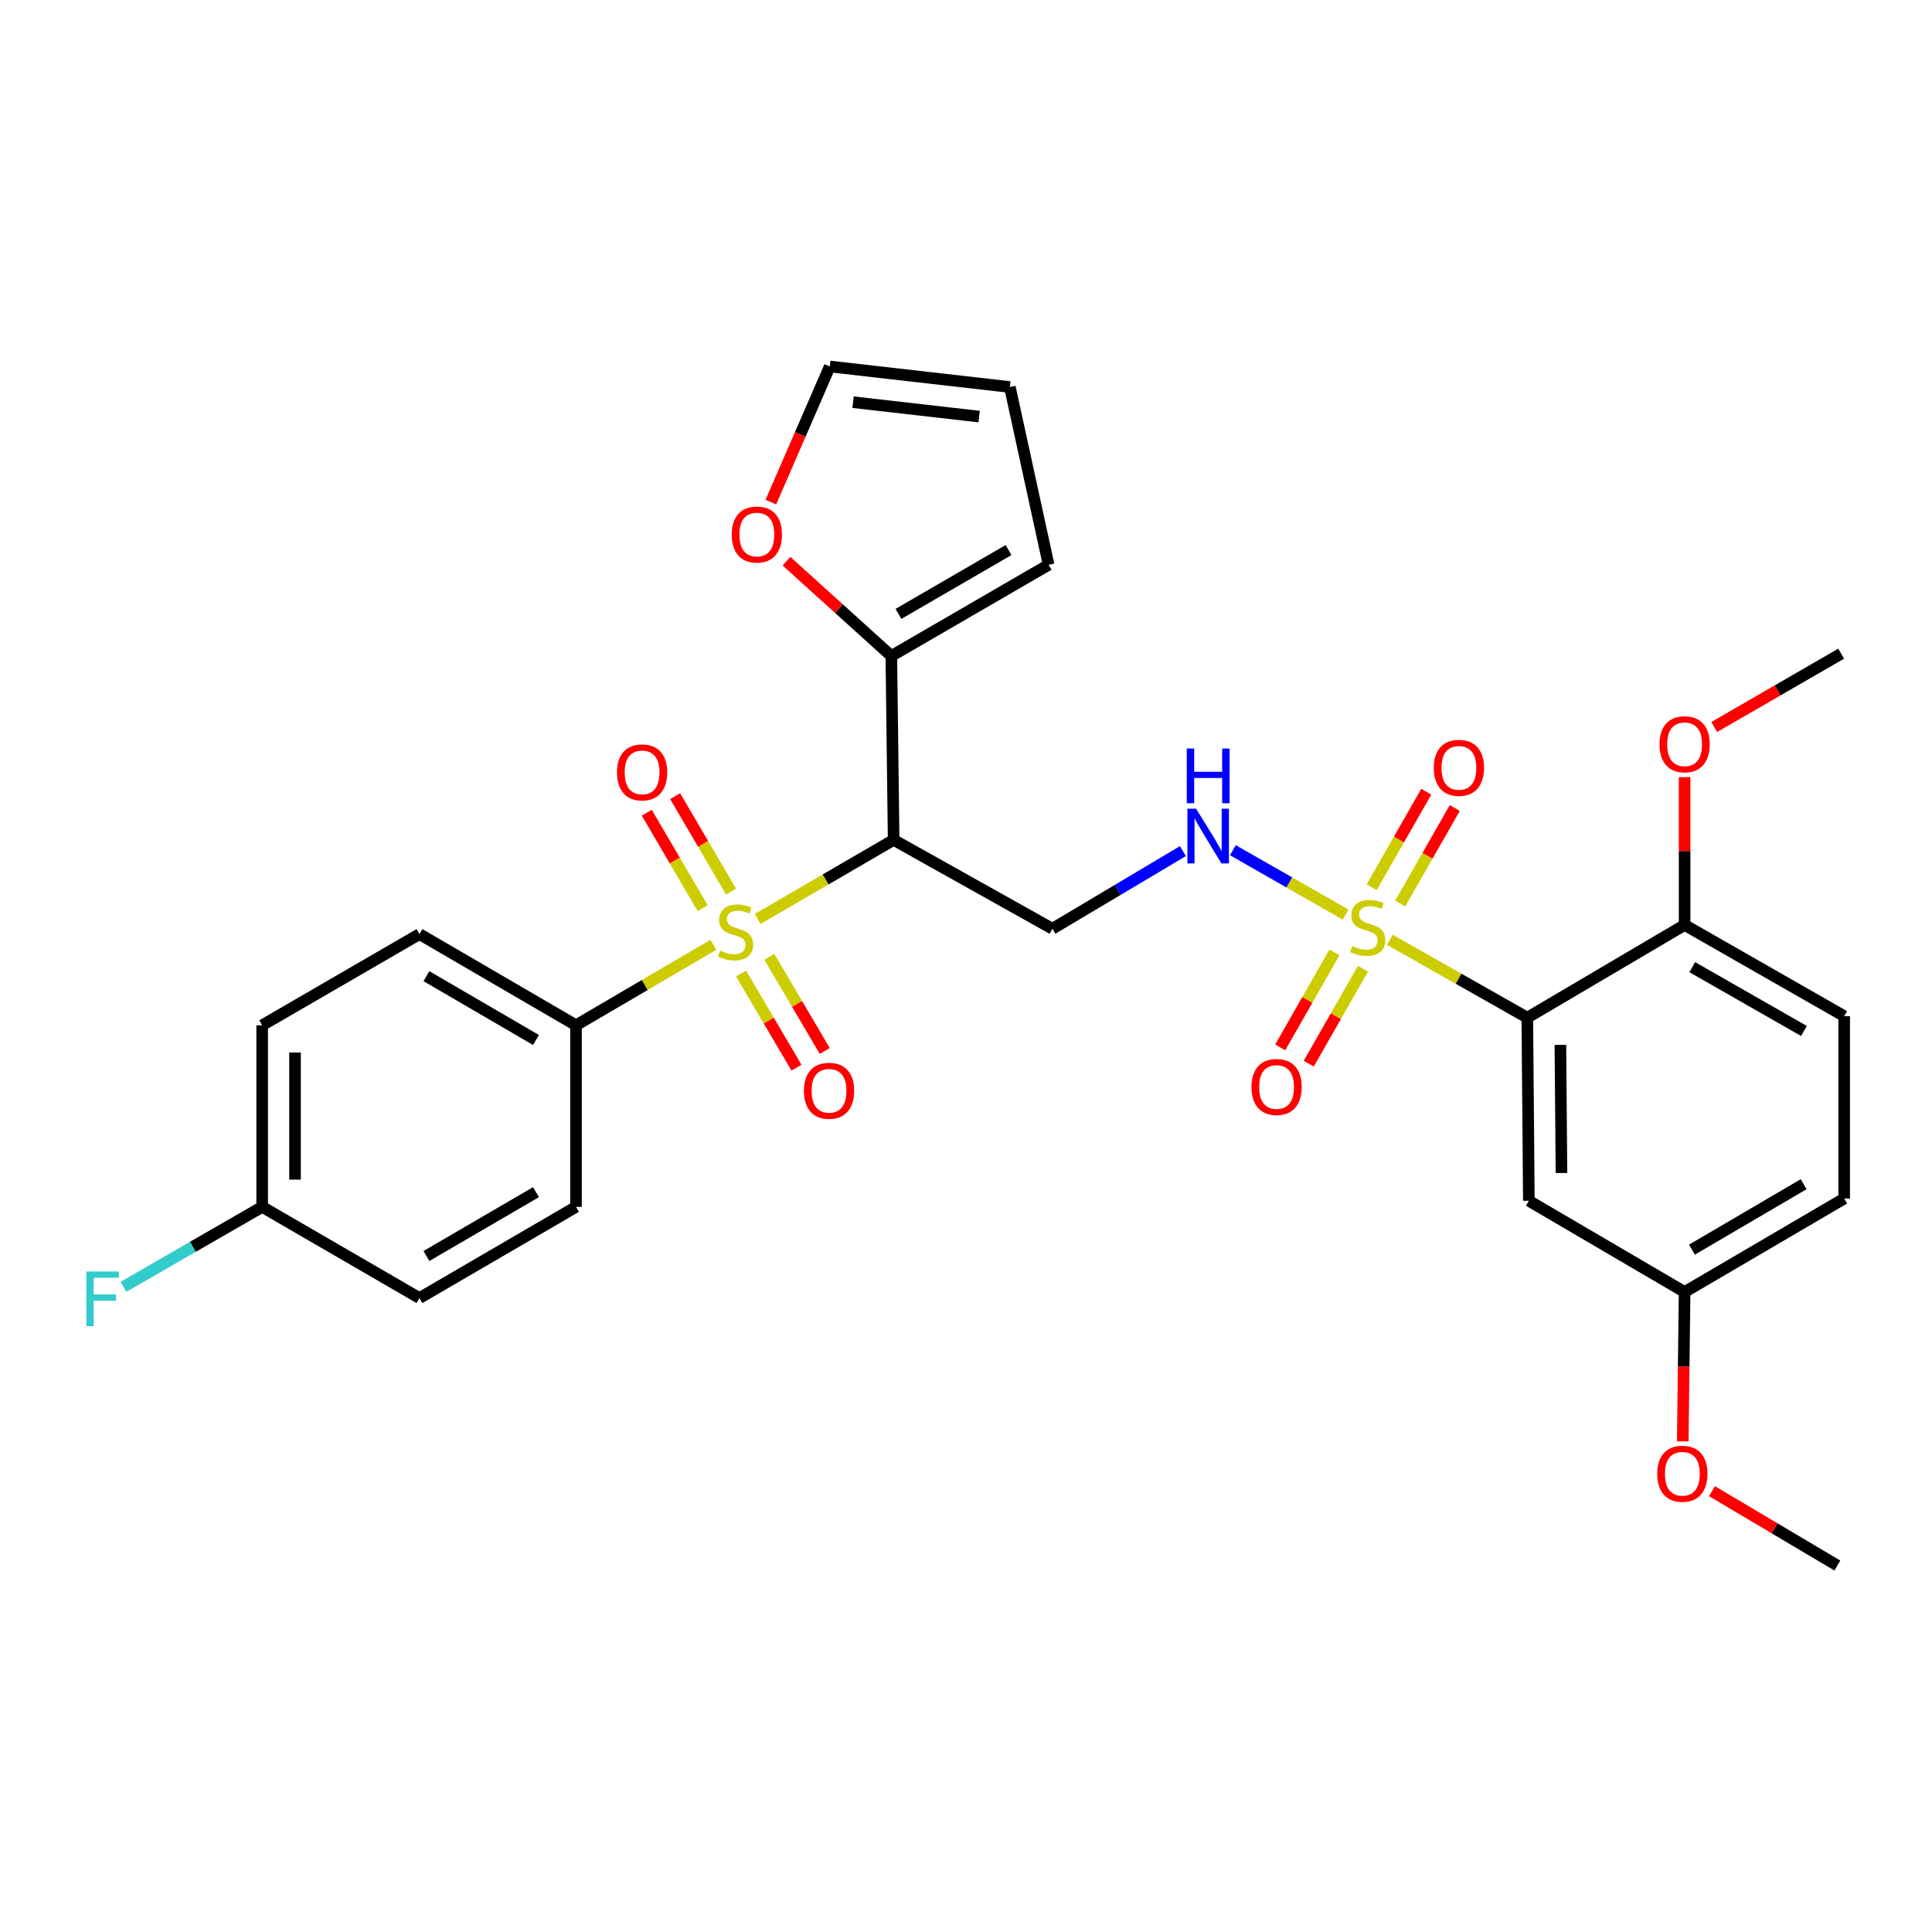 <?xml version='1.0' encoding='iso-8859-1'?>
<svg version='1.1' baseProfile='full'
              xmlns='http://www.w3.org/2000/svg'
                      xmlns:rdkit='http://www.rdkit.org/xml'
                      xmlns:xlink='http://www.w3.org/1999/xlink'
                  xml:space='preserve'
width='1000px' height='1000px' viewBox='0 0 1000 1000'>
<!-- END OF HEADER -->
<rect style='opacity:1.0;fill:#FFFFFF;stroke:none' width='1000' height='1000' x='0' y='0'> </rect>
<path class='bond-1' d='M 392.175,475.642 L 427.362,455.181' style='fill:none;fill-rule:evenodd;stroke:#CCCC00;stroke-width:6px;stroke-linecap:butt;stroke-linejoin:miter;stroke-opacity:1' />
<path class='bond-1' d='M 427.362,455.181 L 462.549,434.72' style='fill:none;fill-rule:evenodd;stroke:#000000;stroke-width:6px;stroke-linecap:butt;stroke-linejoin:miter;stroke-opacity:1' />
<path class='bond-6' d='M 369.256,489.019 L 333.695,509.85' style='fill:none;fill-rule:evenodd;stroke:#CCCC00;stroke-width:6px;stroke-linecap:butt;stroke-linejoin:miter;stroke-opacity:1' />
<path class='bond-6' d='M 333.695,509.85 L 298.134,530.68' style='fill:none;fill-rule:evenodd;stroke:#000000;stroke-width:6px;stroke-linecap:butt;stroke-linejoin:miter;stroke-opacity:1' />
<path class='bond-8' d='M 378.391,461.489 L 363.921,436.785' style='fill:none;fill-rule:evenodd;stroke:#CCCC00;stroke-width:6px;stroke-linecap:butt;stroke-linejoin:miter;stroke-opacity:1' />
<path class='bond-8' d='M 363.921,436.785 L 349.45,412.082' style='fill:none;fill-rule:evenodd;stroke:#FF0000;stroke-width:6px;stroke-linecap:butt;stroke-linejoin:miter;stroke-opacity:1' />
<path class='bond-8' d='M 363.72,470.082 L 349.25,445.379' style='fill:none;fill-rule:evenodd;stroke:#CCCC00;stroke-width:6px;stroke-linecap:butt;stroke-linejoin:miter;stroke-opacity:1' />
<path class='bond-8' d='M 349.25,445.379 L 334.779,420.675' style='fill:none;fill-rule:evenodd;stroke:#FF0000;stroke-width:6px;stroke-linecap:butt;stroke-linejoin:miter;stroke-opacity:1' />
<path class='bond-9' d='M 383.563,503.875 L 397.905,528.244' style='fill:none;fill-rule:evenodd;stroke:#CCCC00;stroke-width:6px;stroke-linecap:butt;stroke-linejoin:miter;stroke-opacity:1' />
<path class='bond-9' d='M 397.905,528.244 L 412.247,552.614' style='fill:none;fill-rule:evenodd;stroke:#FF0000;stroke-width:6px;stroke-linecap:butt;stroke-linejoin:miter;stroke-opacity:1' />
<path class='bond-9' d='M 398.216,495.251 L 412.558,519.621' style='fill:none;fill-rule:evenodd;stroke:#CCCC00;stroke-width:6px;stroke-linecap:butt;stroke-linejoin:miter;stroke-opacity:1' />
<path class='bond-9' d='M 412.558,519.621 L 426.9,543.99' style='fill:none;fill-rule:evenodd;stroke:#FF0000;stroke-width:6px;stroke-linecap:butt;stroke-linejoin:miter;stroke-opacity:1' />
<path class='bond-0' d='M 696.484,473.398 L 667.31,456.726' style='fill:none;fill-rule:evenodd;stroke:#CCCC00;stroke-width:6px;stroke-linecap:butt;stroke-linejoin:miter;stroke-opacity:1' />
<path class='bond-0' d='M 667.31,456.726 L 638.136,440.054' style='fill:none;fill-rule:evenodd;stroke:#0000FF;stroke-width:6px;stroke-linecap:butt;stroke-linejoin:miter;stroke-opacity:1' />
<path class='bond-2' d='M 719.396,486.437 L 754.966,506.594' style='fill:none;fill-rule:evenodd;stroke:#CCCC00;stroke-width:6px;stroke-linecap:butt;stroke-linejoin:miter;stroke-opacity:1' />
<path class='bond-2' d='M 754.966,506.594 L 790.537,526.751' style='fill:none;fill-rule:evenodd;stroke:#000000;stroke-width:6px;stroke-linecap:butt;stroke-linejoin:miter;stroke-opacity:1' />
<path class='bond-10' d='M 724.749,467.665 L 738.868,442.948' style='fill:none;fill-rule:evenodd;stroke:#CCCC00;stroke-width:6px;stroke-linecap:butt;stroke-linejoin:miter;stroke-opacity:1' />
<path class='bond-10' d='M 738.868,442.948 L 752.988,418.232' style='fill:none;fill-rule:evenodd;stroke:#FF0000;stroke-width:6px;stroke-linecap:butt;stroke-linejoin:miter;stroke-opacity:1' />
<path class='bond-10' d='M 709.985,459.232 L 724.105,434.515' style='fill:none;fill-rule:evenodd;stroke:#CCCC00;stroke-width:6px;stroke-linecap:butt;stroke-linejoin:miter;stroke-opacity:1' />
<path class='bond-10' d='M 724.105,434.515 L 738.224,409.798' style='fill:none;fill-rule:evenodd;stroke:#FF0000;stroke-width:6px;stroke-linecap:butt;stroke-linejoin:miter;stroke-opacity:1' />
<path class='bond-11' d='M 690.702,492.988 L 676.668,517.555' style='fill:none;fill-rule:evenodd;stroke:#CCCC00;stroke-width:6px;stroke-linecap:butt;stroke-linejoin:miter;stroke-opacity:1' />
<path class='bond-11' d='M 676.668,517.555 L 662.634,542.123' style='fill:none;fill-rule:evenodd;stroke:#FF0000;stroke-width:6px;stroke-linecap:butt;stroke-linejoin:miter;stroke-opacity:1' />
<path class='bond-11' d='M 705.466,501.421 L 691.431,525.989' style='fill:none;fill-rule:evenodd;stroke:#CCCC00;stroke-width:6px;stroke-linecap:butt;stroke-linejoin:miter;stroke-opacity:1' />
<path class='bond-11' d='M 691.431,525.989 L 677.397,550.557' style='fill:none;fill-rule:evenodd;stroke:#FF0000;stroke-width:6px;stroke-linecap:butt;stroke-linejoin:miter;stroke-opacity:1' />
<path class='bond-4' d='M 462.549,434.72 L 544.728,480.721' style='fill:none;fill-rule:evenodd;stroke:#000000;stroke-width:6px;stroke-linecap:butt;stroke-linejoin:miter;stroke-opacity:1' />
<path class='bond-5' d='M 462.549,434.72 L 461.349,339.543' style='fill:none;fill-rule:evenodd;stroke:#000000;stroke-width:6px;stroke-linecap:butt;stroke-linejoin:miter;stroke-opacity:1' />
<path class='bond-7' d='M 790.537,526.751 L 791.331,621.521' style='fill:none;fill-rule:evenodd;stroke:#000000;stroke-width:6px;stroke-linecap:butt;stroke-linejoin:miter;stroke-opacity:1' />
<path class='bond-7' d='M 807.658,540.824 L 808.213,607.163' style='fill:none;fill-rule:evenodd;stroke:#000000;stroke-width:6px;stroke-linecap:butt;stroke-linejoin:miter;stroke-opacity:1' />
<path class='bond-12' d='M 790.537,526.751 L 871.951,478.756' style='fill:none;fill-rule:evenodd;stroke:#000000;stroke-width:6px;stroke-linecap:butt;stroke-linejoin:miter;stroke-opacity:1' />
<path class='bond-3' d='M 612.263,440.532 L 578.495,460.627' style='fill:none;fill-rule:evenodd;stroke:#0000FF;stroke-width:6px;stroke-linecap:butt;stroke-linejoin:miter;stroke-opacity:1' />
<path class='bond-3' d='M 578.495,460.627 L 544.728,480.721' style='fill:none;fill-rule:evenodd;stroke:#000000;stroke-width:6px;stroke-linecap:butt;stroke-linejoin:miter;stroke-opacity:1' />
<path class='bond-13' d='M 461.349,339.543 L 434.219,315.009' style='fill:none;fill-rule:evenodd;stroke:#000000;stroke-width:6px;stroke-linecap:butt;stroke-linejoin:miter;stroke-opacity:1' />
<path class='bond-13' d='M 434.219,315.009 L 407.089,290.474' style='fill:none;fill-rule:evenodd;stroke:#FF0000;stroke-width:6px;stroke-linecap:butt;stroke-linejoin:miter;stroke-opacity:1' />
<path class='bond-14' d='M 461.349,339.543 L 542.753,292.342' style='fill:none;fill-rule:evenodd;stroke:#000000;stroke-width:6px;stroke-linecap:butt;stroke-linejoin:miter;stroke-opacity:1' />
<path class='bond-14' d='M 465.031,317.754 L 522.014,284.714' style='fill:none;fill-rule:evenodd;stroke:#000000;stroke-width:6px;stroke-linecap:butt;stroke-linejoin:miter;stroke-opacity:1' />
<path class='bond-17' d='M 298.134,530.68 L 217.117,483.489' style='fill:none;fill-rule:evenodd;stroke:#000000;stroke-width:6px;stroke-linecap:butt;stroke-linejoin:miter;stroke-opacity:1' />
<path class='bond-17' d='M 277.424,538.293 L 220.712,505.259' style='fill:none;fill-rule:evenodd;stroke:#000000;stroke-width:6px;stroke-linecap:butt;stroke-linejoin:miter;stroke-opacity:1' />
<path class='bond-18' d='M 298.134,530.68 L 298.134,624.676' style='fill:none;fill-rule:evenodd;stroke:#000000;stroke-width:6px;stroke-linecap:butt;stroke-linejoin:miter;stroke-opacity:1' />
<path class='bond-20' d='M 791.331,621.521 L 871.951,668.741' style='fill:none;fill-rule:evenodd;stroke:#000000;stroke-width:6px;stroke-linecap:butt;stroke-linejoin:miter;stroke-opacity:1' />
<path class='bond-19' d='M 871.951,478.756 L 954.545,525.957' style='fill:none;fill-rule:evenodd;stroke:#000000;stroke-width:6px;stroke-linecap:butt;stroke-linejoin:miter;stroke-opacity:1' />
<path class='bond-19' d='M 875.904,500.598 L 933.72,533.639' style='fill:none;fill-rule:evenodd;stroke:#000000;stroke-width:6px;stroke-linecap:butt;stroke-linejoin:miter;stroke-opacity:1' />
<path class='bond-26' d='M 871.951,478.756 L 871.951,440.502' style='fill:none;fill-rule:evenodd;stroke:#000000;stroke-width:6px;stroke-linecap:butt;stroke-linejoin:miter;stroke-opacity:1' />
<path class='bond-26' d='M 871.951,440.502 L 871.951,402.248' style='fill:none;fill-rule:evenodd;stroke:#FF0000;stroke-width:6px;stroke-linecap:butt;stroke-linejoin:miter;stroke-opacity:1' />
<path class='bond-15' d='M 398.99,259.907 L 414.239,224.796' style='fill:none;fill-rule:evenodd;stroke:#FF0000;stroke-width:6px;stroke-linecap:butt;stroke-linejoin:miter;stroke-opacity:1' />
<path class='bond-15' d='M 414.239,224.796 L 429.488,189.685' style='fill:none;fill-rule:evenodd;stroke:#000000;stroke-width:6px;stroke-linecap:butt;stroke-linejoin:miter;stroke-opacity:1' />
<path class='bond-16' d='M 542.753,292.342 L 522.7,200.321' style='fill:none;fill-rule:evenodd;stroke:#000000;stroke-width:6px;stroke-linecap:butt;stroke-linejoin:miter;stroke-opacity:1' />
<path class='bond-31' d='M 429.488,189.685 L 522.7,200.321' style='fill:none;fill-rule:evenodd;stroke:#000000;stroke-width:6px;stroke-linecap:butt;stroke-linejoin:miter;stroke-opacity:1' />
<path class='bond-31' d='M 441.542,208.173 L 506.79,215.618' style='fill:none;fill-rule:evenodd;stroke:#000000;stroke-width:6px;stroke-linecap:butt;stroke-linejoin:miter;stroke-opacity:1' />
<path class='bond-23' d='M 217.117,483.489 L 135.703,530.68' style='fill:none;fill-rule:evenodd;stroke:#000000;stroke-width:6px;stroke-linecap:butt;stroke-linejoin:miter;stroke-opacity:1' />
<path class='bond-24' d='M 298.134,624.676 L 217.117,671.877' style='fill:none;fill-rule:evenodd;stroke:#000000;stroke-width:6px;stroke-linecap:butt;stroke-linejoin:miter;stroke-opacity:1' />
<path class='bond-24' d='M 277.422,617.065 L 220.71,650.106' style='fill:none;fill-rule:evenodd;stroke:#000000;stroke-width:6px;stroke-linecap:butt;stroke-linejoin:miter;stroke-opacity:1' />
<path class='bond-22' d='M 954.545,525.957 L 954.545,620.359' style='fill:none;fill-rule:evenodd;stroke:#000000;stroke-width:6px;stroke-linecap:butt;stroke-linejoin:miter;stroke-opacity:1' />
<path class='bond-27' d='M 871.951,668.741 L 871.469,707.399' style='fill:none;fill-rule:evenodd;stroke:#000000;stroke-width:6px;stroke-linecap:butt;stroke-linejoin:miter;stroke-opacity:1' />
<path class='bond-27' d='M 871.469,707.399 L 870.987,746.057' style='fill:none;fill-rule:evenodd;stroke:#FF0000;stroke-width:6px;stroke-linecap:butt;stroke-linejoin:miter;stroke-opacity:1' />
<path class='bond-32' d='M 871.951,668.741 L 954.545,620.359' style='fill:none;fill-rule:evenodd;stroke:#000000;stroke-width:6px;stroke-linecap:butt;stroke-linejoin:miter;stroke-opacity:1' />
<path class='bond-32' d='M 875.746,646.813 L 933.562,612.946' style='fill:none;fill-rule:evenodd;stroke:#000000;stroke-width:6px;stroke-linecap:butt;stroke-linejoin:miter;stroke-opacity:1' />
<path class='bond-21' d='M 135.703,624.676 L 217.117,671.877' style='fill:none;fill-rule:evenodd;stroke:#000000;stroke-width:6px;stroke-linecap:butt;stroke-linejoin:miter;stroke-opacity:1' />
<path class='bond-25' d='M 135.703,624.676 L 99.807,645.362' style='fill:none;fill-rule:evenodd;stroke:#000000;stroke-width:6px;stroke-linecap:butt;stroke-linejoin:miter;stroke-opacity:1' />
<path class='bond-25' d='M 99.807,645.362 L 63.912,666.048' style='fill:none;fill-rule:evenodd;stroke:#33CCCC;stroke-width:6px;stroke-linecap:butt;stroke-linejoin:miter;stroke-opacity:1' />
<path class='bond-30' d='M 135.703,624.676 L 135.703,530.68' style='fill:none;fill-rule:evenodd;stroke:#000000;stroke-width:6px;stroke-linecap:butt;stroke-linejoin:miter;stroke-opacity:1' />
<path class='bond-30' d='M 152.706,610.576 L 152.706,544.779' style='fill:none;fill-rule:evenodd;stroke:#000000;stroke-width:6px;stroke-linecap:butt;stroke-linejoin:miter;stroke-opacity:1' />
<path class='bond-28' d='M 887.29,376.286 L 920.129,357.315' style='fill:none;fill-rule:evenodd;stroke:#FF0000;stroke-width:6px;stroke-linecap:butt;stroke-linejoin:miter;stroke-opacity:1' />
<path class='bond-28' d='M 920.129,357.315 L 952.968,338.344' style='fill:none;fill-rule:evenodd;stroke:#000000;stroke-width:6px;stroke-linecap:butt;stroke-linejoin:miter;stroke-opacity:1' />
<path class='bond-29' d='M 886.112,771.822 L 918.557,791.069' style='fill:none;fill-rule:evenodd;stroke:#FF0000;stroke-width:6px;stroke-linecap:butt;stroke-linejoin:miter;stroke-opacity:1' />
<path class='bond-29' d='M 918.557,791.069 L 951.003,810.315' style='fill:none;fill-rule:evenodd;stroke:#000000;stroke-width:6px;stroke-linecap:butt;stroke-linejoin:miter;stroke-opacity:1' />
<path  class='atom-0' d='M 372.729 492.018
Q 373.049 492.138, 374.369 492.698
Q 375.689 493.258, 377.129 493.618
Q 378.609 493.938, 380.049 493.938
Q 382.729 493.938, 384.289 492.658
Q 385.849 491.338, 385.849 489.058
Q 385.849 487.498, 385.049 486.538
Q 384.289 485.578, 383.089 485.058
Q 381.889 484.538, 379.889 483.938
Q 377.369 483.178, 375.849 482.458
Q 374.369 481.738, 373.289 480.218
Q 372.249 478.698, 372.249 476.138
Q 372.249 472.578, 374.649 470.378
Q 377.089 468.178, 381.889 468.178
Q 385.169 468.178, 388.889 469.738
L 387.969 472.818
Q 384.569 471.418, 382.009 471.418
Q 379.249 471.418, 377.729 472.578
Q 376.209 473.698, 376.249 475.658
Q 376.249 477.178, 377.009 478.098
Q 377.809 479.018, 378.929 479.538
Q 380.089 480.058, 382.009 480.658
Q 384.569 481.458, 386.089 482.258
Q 387.609 483.058, 388.689 484.698
Q 389.809 486.298, 389.809 489.058
Q 389.809 492.978, 387.169 495.098
Q 384.569 497.178, 380.209 497.178
Q 377.689 497.178, 375.769 496.618
Q 373.889 496.098, 371.649 495.178
L 372.729 492.018
' fill='#CCCC00'/>
<path  class='atom-1' d='M 699.942 489.666
Q 700.262 489.786, 701.582 490.346
Q 702.902 490.906, 704.342 491.266
Q 705.822 491.586, 707.262 491.586
Q 709.942 491.586, 711.502 490.306
Q 713.062 488.986, 713.062 486.706
Q 713.062 485.146, 712.262 484.186
Q 711.502 483.226, 710.302 482.706
Q 709.102 482.186, 707.102 481.586
Q 704.582 480.826, 703.062 480.106
Q 701.582 479.386, 700.502 477.866
Q 699.462 476.346, 699.462 473.786
Q 699.462 470.226, 701.862 468.026
Q 704.302 465.826, 709.102 465.826
Q 712.382 465.826, 716.102 467.386
L 715.182 470.466
Q 711.782 469.066, 709.222 469.066
Q 706.462 469.066, 704.942 470.226
Q 703.422 471.346, 703.462 473.306
Q 703.462 474.826, 704.222 475.746
Q 705.022 476.666, 706.142 477.186
Q 707.302 477.706, 709.222 478.306
Q 711.782 479.106, 713.302 479.906
Q 714.822 480.706, 715.902 482.346
Q 717.022 483.946, 717.022 486.706
Q 717.022 490.626, 714.382 492.746
Q 711.782 494.826, 707.422 494.826
Q 704.902 494.826, 702.982 494.266
Q 701.102 493.746, 698.862 492.826
L 699.942 489.666
' fill='#CCCC00'/>
<path  class='atom-4' d='M 619.088 418.586
L 628.368 433.586
Q 629.288 435.066, 630.768 437.746
Q 632.248 440.426, 632.328 440.586
L 632.328 418.586
L 636.088 418.586
L 636.088 446.906
L 632.208 446.906
L 622.248 430.506
Q 621.088 428.586, 619.848 426.386
Q 618.648 424.186, 618.288 423.506
L 618.288 446.906
L 614.608 446.906
L 614.608 418.586
L 619.088 418.586
' fill='#0000FF'/>
<path  class='atom-4' d='M 614.268 387.434
L 618.108 387.434
L 618.108 399.474
L 632.588 399.474
L 632.588 387.434
L 636.428 387.434
L 636.428 415.754
L 632.588 415.754
L 632.588 402.674
L 618.108 402.674
L 618.108 415.754
L 614.268 415.754
L 614.268 387.434
' fill='#0000FF'/>
<path  class='atom-9' d='M 319.347 399.784
Q 319.347 392.984, 322.707 389.184
Q 326.067 385.384, 332.347 385.384
Q 338.627 385.384, 341.987 389.184
Q 345.347 392.984, 345.347 399.784
Q 345.347 406.664, 341.947 410.584
Q 338.547 414.464, 332.347 414.464
Q 326.107 414.464, 322.707 410.584
Q 319.347 406.704, 319.347 399.784
M 332.347 411.264
Q 336.667 411.264, 338.987 408.384
Q 341.347 405.464, 341.347 399.784
Q 341.347 394.224, 338.987 391.424
Q 336.667 388.584, 332.347 388.584
Q 328.027 388.584, 325.667 391.384
Q 323.347 394.184, 323.347 399.784
Q 323.347 405.504, 325.667 408.384
Q 328.027 411.264, 332.347 411.264
' fill='#FF0000'/>
<path  class='atom-10' d='M 416.11 564.586
Q 416.11 557.786, 419.47 553.986
Q 422.83 550.186, 429.11 550.186
Q 435.39 550.186, 438.75 553.986
Q 442.11 557.786, 442.11 564.586
Q 442.11 571.466, 438.71 575.386
Q 435.31 579.266, 429.11 579.266
Q 422.87 579.266, 419.47 575.386
Q 416.11 571.506, 416.11 564.586
M 429.11 576.066
Q 433.43 576.066, 435.75 573.186
Q 438.11 570.266, 438.11 564.586
Q 438.11 559.026, 435.75 556.226
Q 433.43 553.386, 429.11 553.386
Q 424.79 553.386, 422.43 556.186
Q 420.11 558.986, 420.11 564.586
Q 420.11 570.306, 422.43 573.186
Q 424.79 576.066, 429.11 576.066
' fill='#FF0000'/>
<path  class='atom-11' d='M 742.125 397.432
Q 742.125 390.632, 745.485 386.832
Q 748.845 383.032, 755.125 383.032
Q 761.405 383.032, 764.765 386.832
Q 768.125 390.632, 768.125 397.432
Q 768.125 404.312, 764.725 408.232
Q 761.325 412.112, 755.125 412.112
Q 748.885 412.112, 745.485 408.232
Q 742.125 404.352, 742.125 397.432
M 755.125 408.912
Q 759.445 408.912, 761.765 406.032
Q 764.125 403.112, 764.125 397.432
Q 764.125 391.872, 761.765 389.072
Q 759.445 386.232, 755.125 386.232
Q 750.805 386.232, 748.445 389.032
Q 746.125 391.832, 746.125 397.432
Q 746.125 403.152, 748.445 406.032
Q 750.805 408.912, 755.125 408.912
' fill='#FF0000'/>
<path  class='atom-12' d='M 647.76 562.621
Q 647.76 555.821, 651.12 552.021
Q 654.48 548.221, 660.76 548.221
Q 667.04 548.221, 670.4 552.021
Q 673.76 555.821, 673.76 562.621
Q 673.76 569.501, 670.36 573.421
Q 666.96 577.301, 660.76 577.301
Q 654.52 577.301, 651.12 573.421
Q 647.76 569.541, 647.76 562.621
M 660.76 574.101
Q 665.08 574.101, 667.4 571.221
Q 669.76 568.301, 669.76 562.621
Q 669.76 557.061, 667.4 554.261
Q 665.08 551.421, 660.76 551.421
Q 656.44 551.421, 654.08 554.221
Q 651.76 557.021, 651.76 562.621
Q 651.76 568.341, 654.08 571.221
Q 656.44 574.101, 660.76 574.101
' fill='#FF0000'/>
<path  class='atom-14' d='M 378.742 276.676
Q 378.742 269.876, 382.102 266.076
Q 385.462 262.276, 391.742 262.276
Q 398.022 262.276, 401.382 266.076
Q 404.742 269.876, 404.742 276.676
Q 404.742 283.556, 401.342 287.476
Q 397.942 291.356, 391.742 291.356
Q 385.502 291.356, 382.102 287.476
Q 378.742 283.596, 378.742 276.676
M 391.742 288.156
Q 396.062 288.156, 398.382 285.276
Q 400.742 282.356, 400.742 276.676
Q 400.742 271.116, 398.382 268.316
Q 396.062 265.476, 391.742 265.476
Q 387.422 265.476, 385.062 268.276
Q 382.742 271.076, 382.742 276.676
Q 382.742 282.396, 385.062 285.276
Q 387.422 288.156, 391.742 288.156
' fill='#FF0000'/>
<path  class='atom-26' d='M 44.689 658.114
L 61.529 658.114
L 61.529 661.354
L 48.489 661.354
L 48.489 669.954
L 60.089 669.954
L 60.089 673.234
L 48.489 673.234
L 48.489 686.434
L 44.689 686.434
L 44.689 658.114
' fill='#33CCCC'/>
<path  class='atom-27' d='M 858.951 385.228
Q 858.951 378.428, 862.311 374.628
Q 865.671 370.828, 871.951 370.828
Q 878.231 370.828, 881.591 374.628
Q 884.951 378.428, 884.951 385.228
Q 884.951 392.108, 881.551 396.028
Q 878.151 399.908, 871.951 399.908
Q 865.711 399.908, 862.311 396.028
Q 858.951 392.148, 858.951 385.228
M 871.951 396.708
Q 876.271 396.708, 878.591 393.828
Q 880.951 390.908, 880.951 385.228
Q 880.951 379.668, 878.591 376.868
Q 876.271 374.028, 871.951 374.028
Q 867.631 374.028, 865.271 376.828
Q 862.951 379.628, 862.951 385.228
Q 862.951 390.948, 865.271 393.828
Q 867.631 396.708, 871.951 396.708
' fill='#FF0000'/>
<path  class='atom-28' d='M 857.78 762.807
Q 857.78 756.007, 861.14 752.207
Q 864.5 748.407, 870.78 748.407
Q 877.06 748.407, 880.42 752.207
Q 883.78 756.007, 883.78 762.807
Q 883.78 769.687, 880.38 773.607
Q 876.98 777.487, 870.78 777.487
Q 864.54 777.487, 861.14 773.607
Q 857.78 769.727, 857.78 762.807
M 870.78 774.287
Q 875.1 774.287, 877.42 771.407
Q 879.78 768.487, 879.78 762.807
Q 879.78 757.247, 877.42 754.447
Q 875.1 751.607, 870.78 751.607
Q 866.46 751.607, 864.1 754.407
Q 861.78 757.207, 861.78 762.807
Q 861.78 768.527, 864.1 771.407
Q 866.46 774.287, 870.78 774.287
' fill='#FF0000'/>
</svg>
